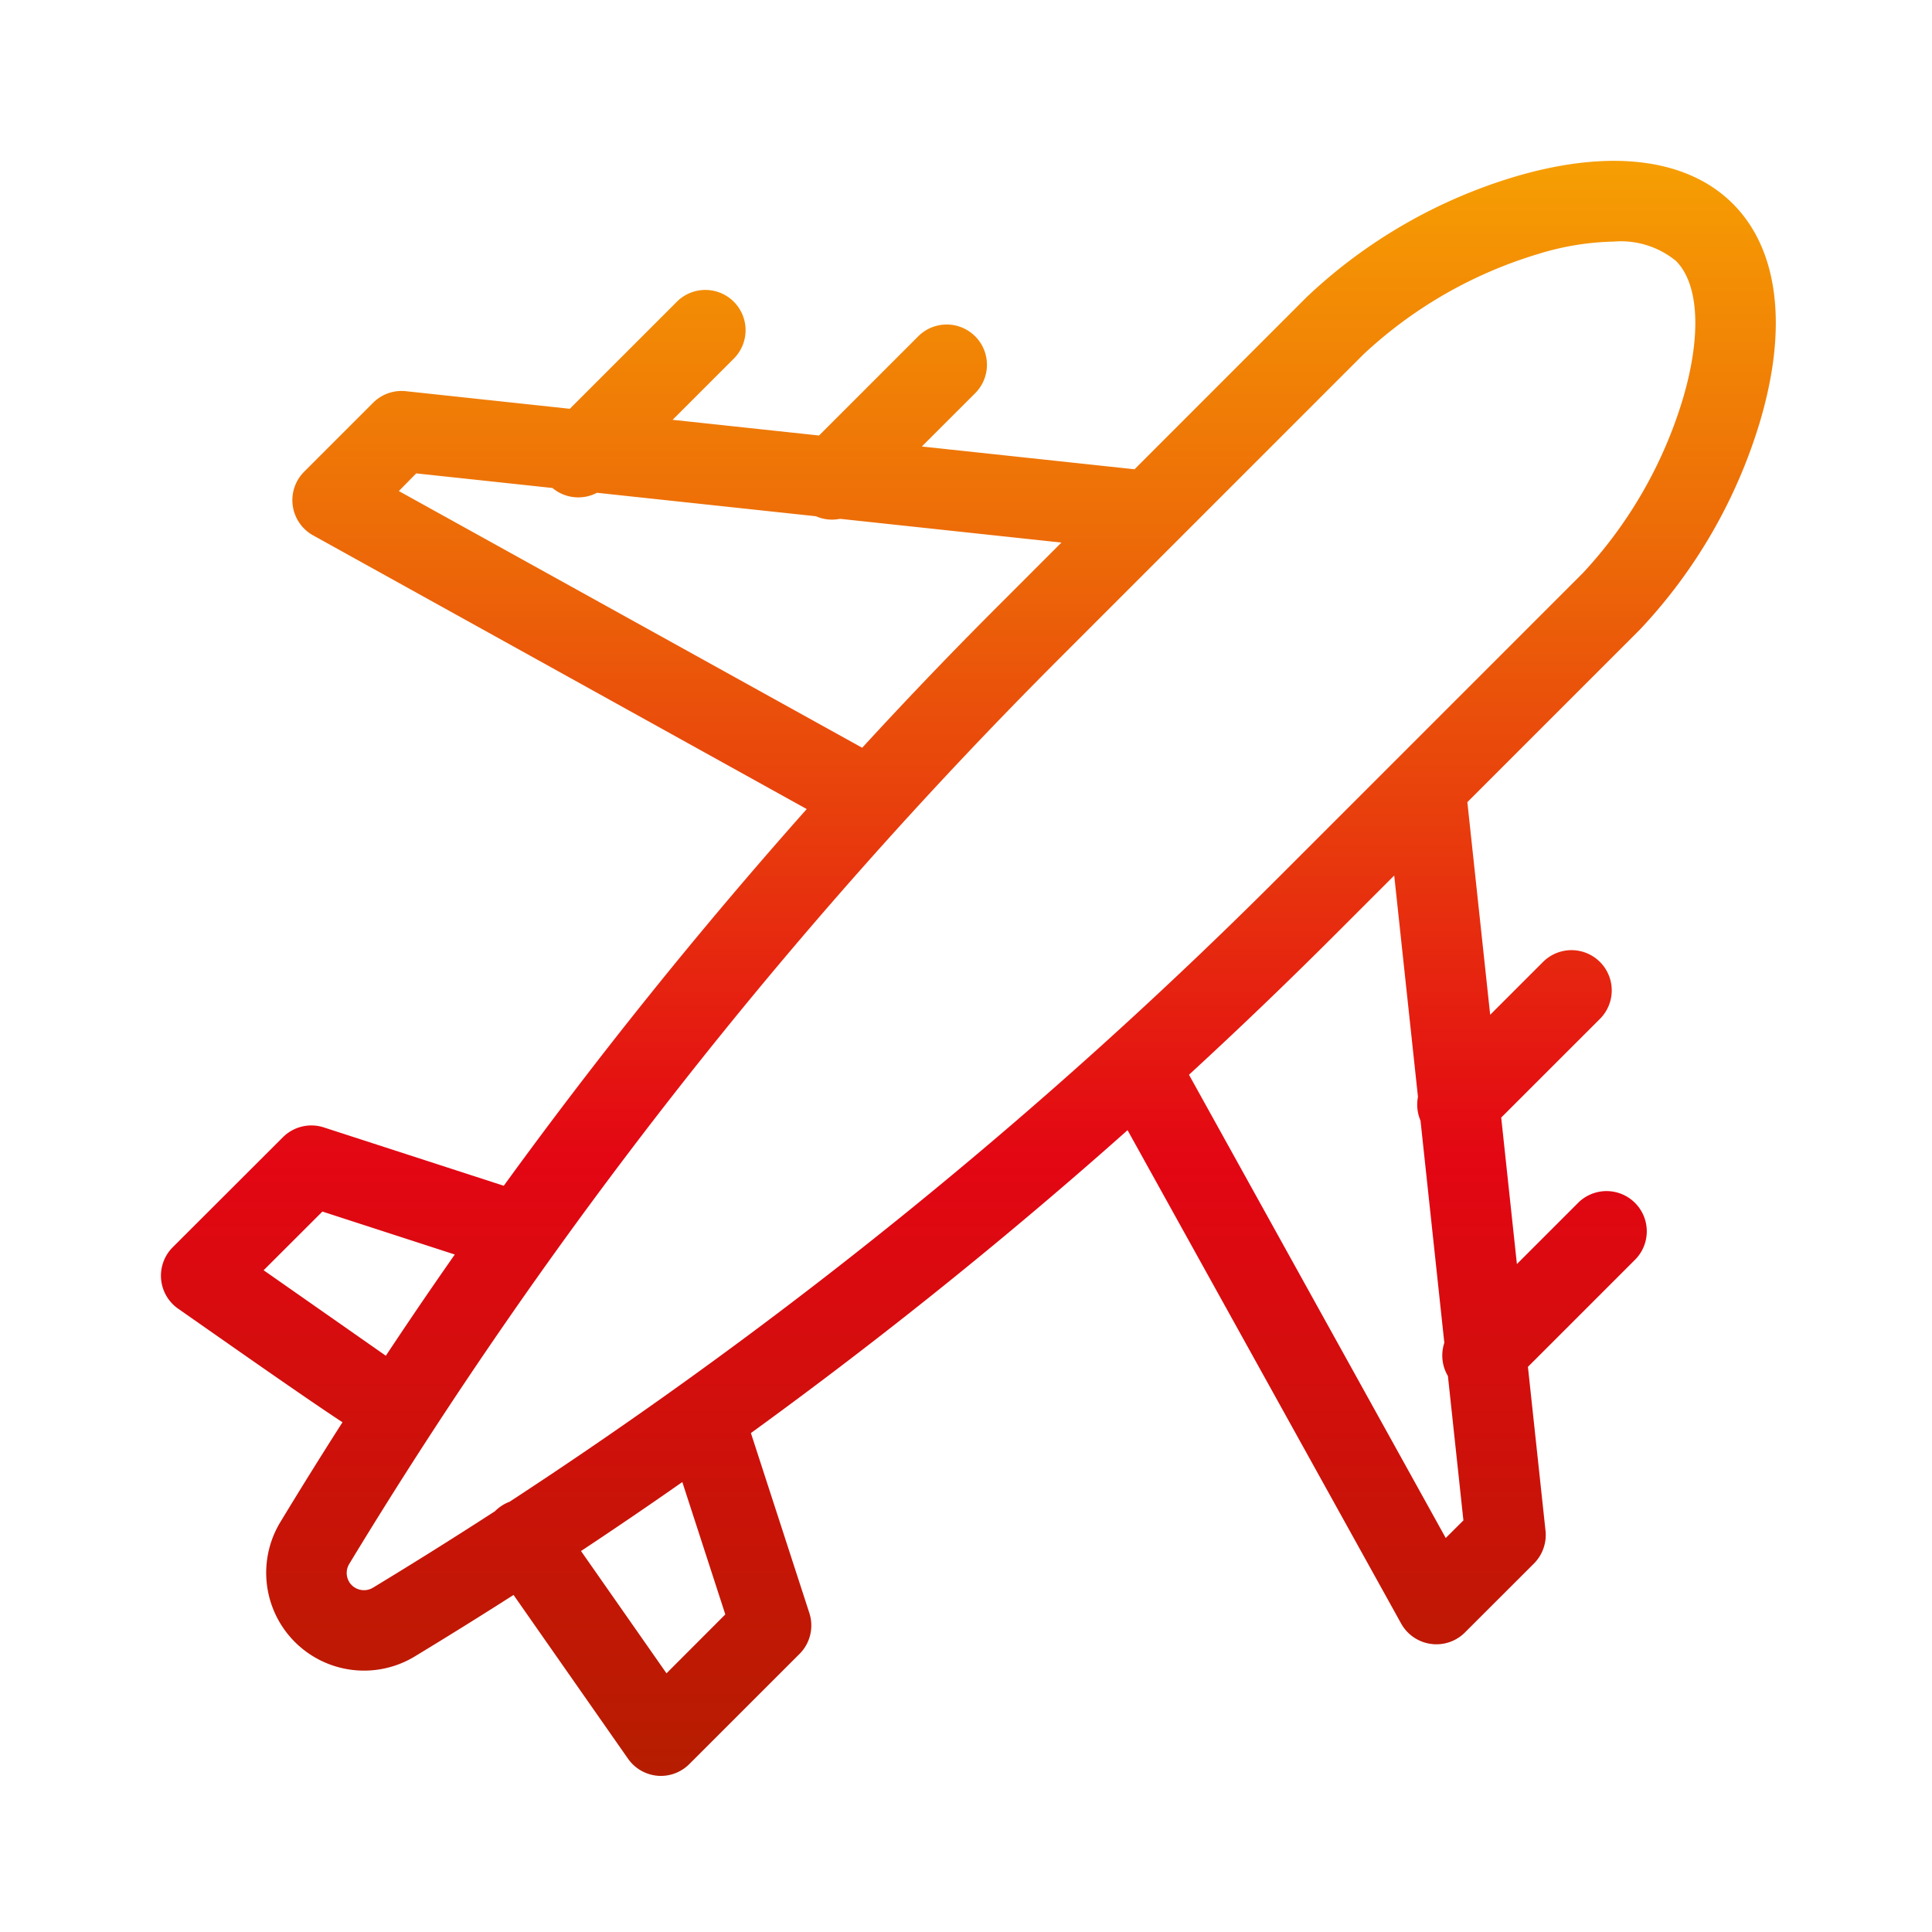 <svg xmlns="http://www.w3.org/2000/svg" xmlns:xlink="http://www.w3.org/1999/xlink" width="48" height="48" viewBox="0 0 48 48"><rect x="0" y="0" width="48" height="48" fill="#333333" stroke="none"/><defs><linearGradient id="a" x1="0.5" x2="0.5" y2="1" gradientUnits="objectBoundingBox"><stop offset="0" stop-color="#fbba00"/><stop offset="0.338" stop-color="#ec6608"/><stop offset="0.664" stop-color="#e30613"/><stop offset="1" stop-color="#b61d00"/></linearGradient><clipPath id="c"><rect width="48" height="48"/></clipPath></defs><g id="b" clip-path="url(#c)"><rect width="48" height="48" fill="#fff"/><path d="M2570.334,2091.118a1,1,0,0,1-.731-.423l-2.844-4.069q-1.219.779-2.456,1.529a2.431,2.431,0,0,1-3.338-3.339q.757-1.25,1.544-2.48c-.815-.536-2.074-1.416-4.083-2.822a1,1,0,0,1-.134-1.527l2.737-2.733a1,1,0,0,1,1.016-.244l4.471,1.45q3.529-4.862,7.527-9.359l-12.264-6.8a1,1,0,0,1-.223-1.581l1.714-1.714a1,1,0,0,1,.814-.287l4.073.437,2.672-2.672a1,1,0,0,1,1.414,1.414l-1.532,1.532,3.638.39,2.452-2.452a1,1,0,1,1,1.414,1.414l-1.312,1.311,5.284.566,4.281-4.282a12.914,12.914,0,0,1,5.165-2.986c2.358-.7,4.285-.464,5.419.671s1.375,3.06.672,5.42a12.945,12.945,0,0,1-2.985,5.164l-4.283,4.283.567,5.283,1.313-1.313a1,1,0,0,1,1.414,1.415l-2.453,2.452.39,3.639,1.532-1.532a1,1,0,0,1,1.414,1.414l-2.672,2.672.437,4.072a1.006,1.006,0,0,1-.287.814l-1.716,1.714a1,1,0,0,1-.706.293.943.943,0,0,1-.14-.01,1,1,0,0,1-.735-.5l-6.8-12.263q-4.489,3.992-9.358,7.525l1.452,4.471a1,1,0,0,1-.244,1.016l-2.739,2.738a1,1,0,0,1-.707.293A.71.71,0,0,1,2570.334,2091.118Zm.225-2.545,1.461-1.463-1.068-3.289q-1.247.873-2.517,1.714Zm-7.885-2.272a.433.433,0,0,0,.592.145q1.53-.927,3.031-1.9a1.02,1.02,0,0,1,.142-.119,1,1,0,0,1,.222-.117,119.29,119.29,0,0,0,19.1-15.508l2.93-2.93.027-.027,4.607-4.607a10.985,10.985,0,0,0,2.483-4.321c.469-1.576.406-2.86-.17-3.435a2.16,2.16,0,0,0-1.544-.48,6.783,6.783,0,0,0-1.89.312,10.971,10.971,0,0,0-4.322,2.483l-7.562,7.563a119.242,119.242,0,0,0-17.646,22.5h0A.429.429,0,0,0,2562.675,2086.3Zm-.845-.965h-.01Zm28.09-.125.439-.437-.385-3.587a1,1,0,0,1-.089-.825l-.592-5.522a1,1,0,0,1-.063-.588l-.59-5.5-1.465,1.465q-1.781,1.781-3.634,3.485Zm-29.369-6.652,3.036,2.124q.84-1.268,1.713-2.515l-3.289-1.067Zm3.359-19.359,11.512,6.378q1.7-1.853,3.486-3.633l1.464-1.465-5.5-.59a1,1,0,0,1-.6-.064l-5.439-.583a1,1,0,0,1-.465.114.994.994,0,0,1-.641-.233l-3.385-.363Z" transform="translate(-2554 -2047)" stroke="rgba(0,0,0,0)" stroke-miterlimit="10" stroke-width="1" fill="url(#a)"/></g></svg>
